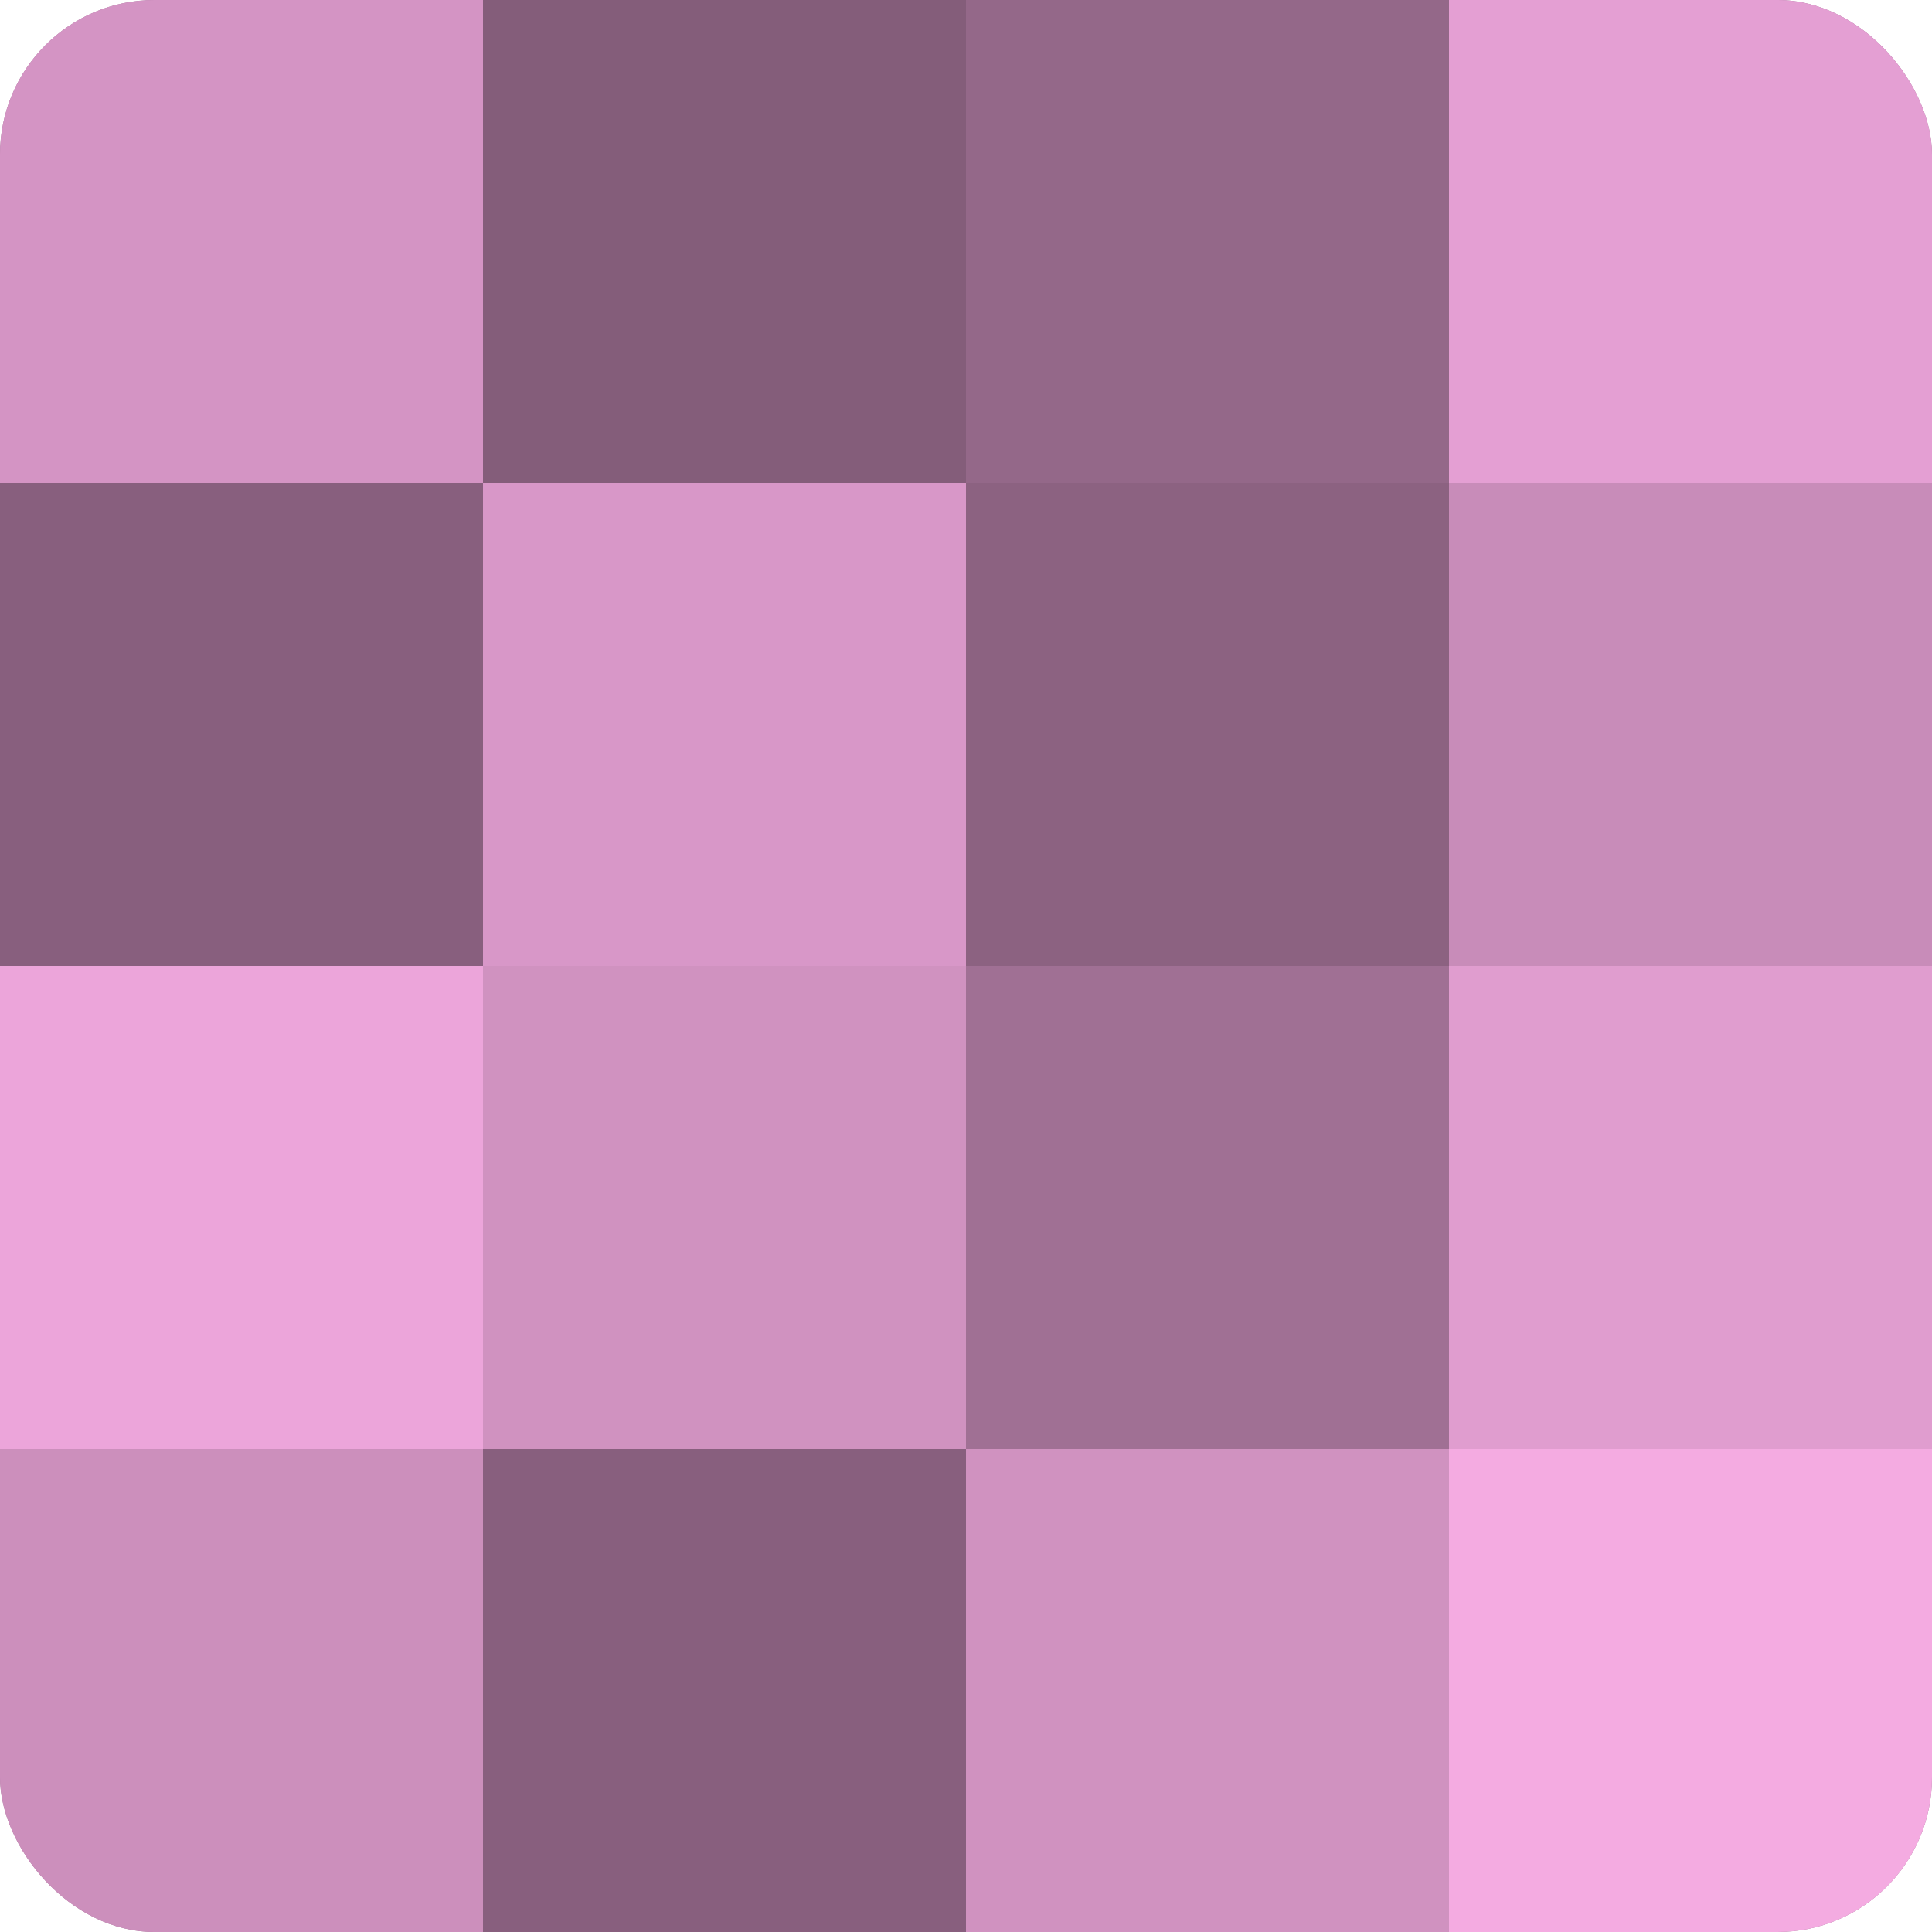 <?xml version="1.0" encoding="UTF-8"?>
<svg xmlns="http://www.w3.org/2000/svg" width="80" height="80" viewBox="0 0 100 100" preserveAspectRatio="xMidYMid meet"><defs><clipPath id="c" width="100" height="100"><rect width="100" height="100" rx="8" ry="8"/></clipPath></defs><g clip-path="url(#c)"><rect width="100" height="100" fill="#a07094"/><rect width="25" height="25" fill="#d494c4"/><rect y="25" width="25" height="25" fill="#885f7e"/><rect y="50" width="25" height="25" fill="#eca5da"/><rect y="75" width="25" height="25" fill="#cc8fbc"/><rect x="25" width="25" height="25" fill="#845d7a"/><rect x="25" y="25" width="25" height="25" fill="#d897c8"/><rect x="25" y="50" width="25" height="25" fill="#d092c0"/><rect x="25" y="75" width="25" height="25" fill="#885f7e"/><rect x="50" width="25" height="25" fill="#946889"/><rect x="50" y="25" width="25" height="25" fill="#8c6281"/><rect x="50" y="50" width="25" height="25" fill="#a07094"/><rect x="50" y="75" width="25" height="25" fill="#d092c0"/><rect x="75" width="25" height="25" fill="#e49fd3"/><rect x="75" y="25" width="25" height="25" fill="#c88cb9"/><rect x="75" y="50" width="25" height="25" fill="#e09dcf"/><rect x="75" y="75" width="25" height="25" fill="#f4abe1"/></g></svg>
